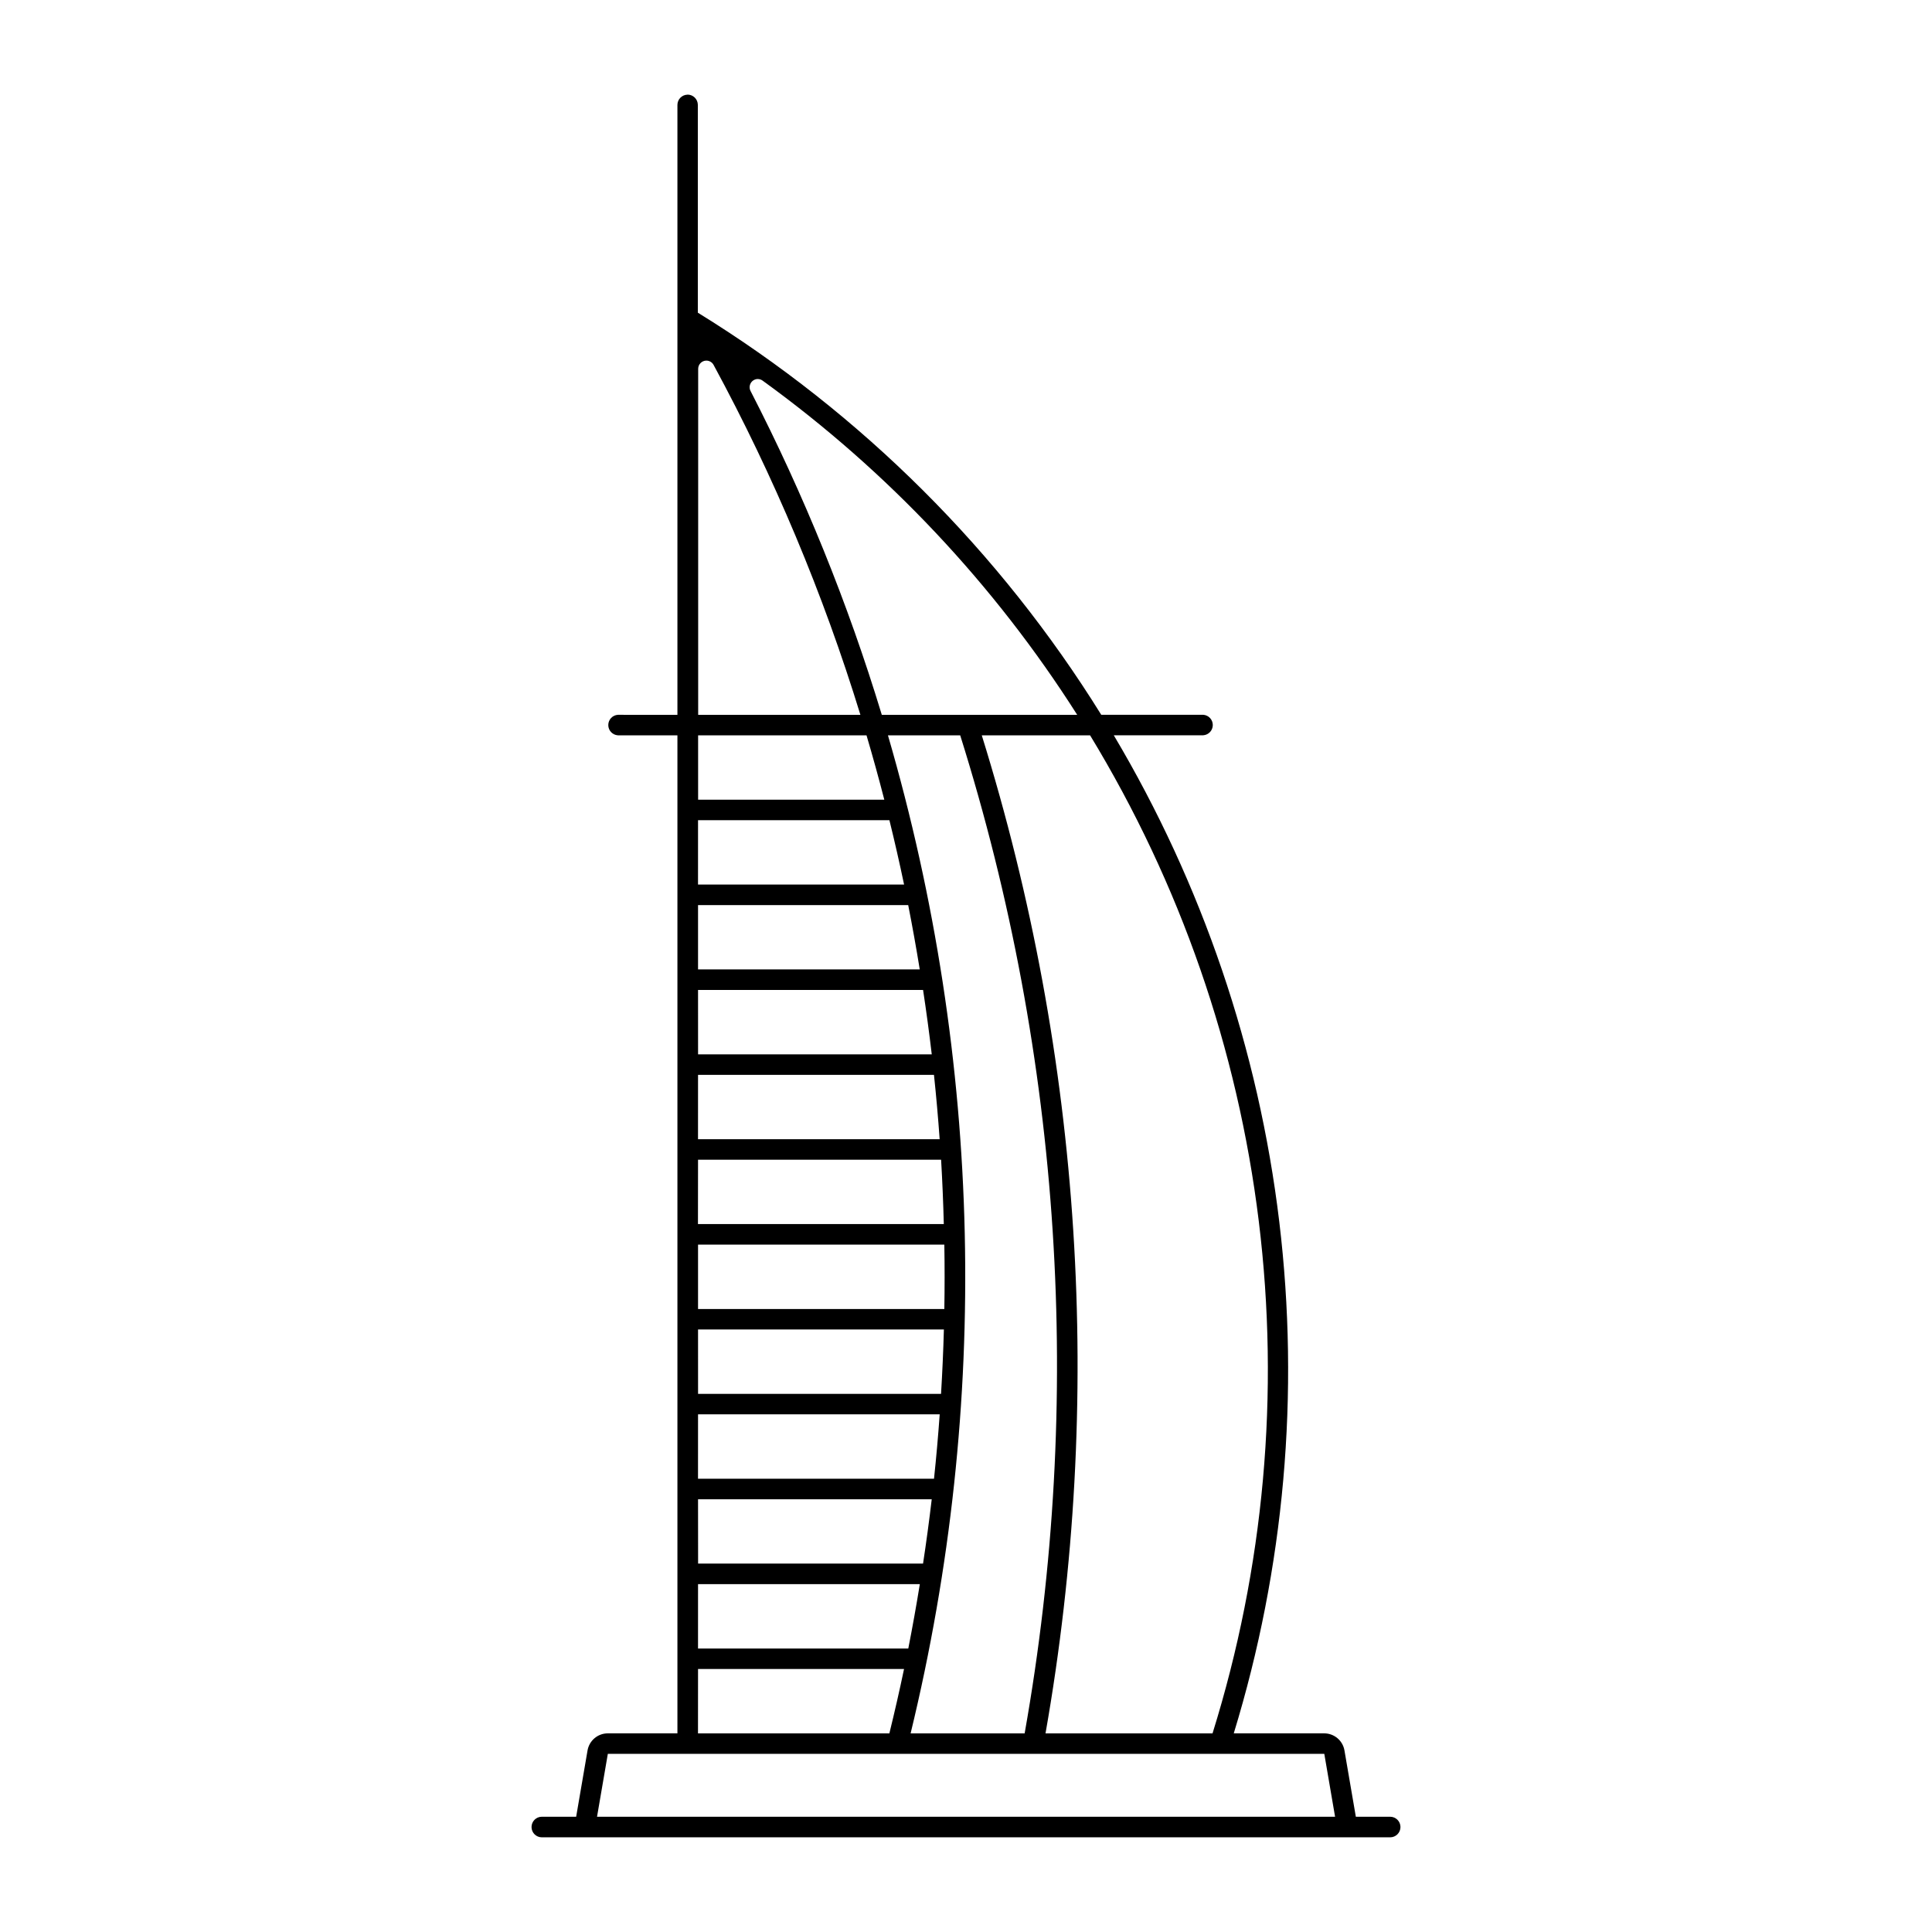<?xml version="1.0" encoding="UTF-8"?>
<!-- Uploaded to: ICON Repo, www.svgrepo.com, Generator: ICON Repo Mixer Tools -->
<svg fill="#000000" width="800px" height="800px" version="1.1" viewBox="144 144 512 512" xmlns="http://www.w3.org/2000/svg">
 <path d="m326.18 169.09c-1.473 0.035-2.648 1.234-2.656 2.707v161.64l-15.785-0.004c-1.43 0.098-2.539 1.285-2.539 2.719 0 1.43 1.109 2.617 2.539 2.715h15.785v264.49h-18.453c-2.652 0-4.918 1.914-5.367 4.531l-3.016 17.566h-9.098c-1.508 0-2.727 1.223-2.727 2.727 0 1.508 1.219 2.727 2.727 2.727h224.82c1.508 0 2.727-1.219 2.727-2.727 0-1.504-1.219-2.727-2.727-2.727h-9.098l-3.016-17.566c-0.445-2.617-2.715-4.531-5.371-4.531h-23.965c13.426-43.867 17.531-90.059 12.059-135.61-5.477-45.551-20.414-89.449-43.855-128.89h23.699c1.43-0.098 2.539-1.285 2.539-2.715 0-1.434-1.109-2.621-2.539-2.719h-27.02c-26.898-43.32-63.496-79.801-106.91-106.56v-55.082c-0.004-0.73-0.301-1.426-0.824-1.934-0.52-0.508-1.223-0.789-1.953-0.773zm4.938 70.48h0.004c0.82-0.031 1.586 0.406 1.98 1.125 16.012 29.551 29.047 60.617 38.914 92.742h-42.992v-91.719 0.004c0.012-1.164 0.941-2.113 2.106-2.156zm13.57 4.879h0.004c0.512-0.027 1.016 0.125 1.426 0.434 33.133 23.988 61.418 54.039 83.355 88.559h-51.785c-8.977-29.586-20.613-58.301-34.766-85.793-0.348-0.648-0.344-1.426 0.008-2.07 0.352-0.645 1.004-1.066 1.738-1.129zm-15.68 94.422h44.629c1.672 5.66 3.242 11.344 4.715 17.059h-49.344zm50.305 0h19.152c26.883 85.508 32.742 176.24 17.078 264.49h-30.219c21.164-87.172 19.09-178.37-6.008-264.49zm24.871 0h28.703c23.867 39.258 39.109 83.148 44.703 128.75 5.594 45.602 1.418 91.875-12.254 135.74h-44.262c15.516-88.25 9.723-178.93-16.891-264.49zm-75.195 22.488h50.715c1.395 5.664 2.691 11.348 3.887 17.055h-54.609zm0 22.508h55.695l0.004 0.004c1.113 5.66 2.133 11.34 3.055 17.035h-58.754zm0 22.488h59.637c0.863 5.672 1.629 11.359 2.301 17.059h-61.93zm0 22.488h62.523v0.004c0.602 5.676 1.102 11.359 1.508 17.055h-64.039zm0 22.488h64.414v0.004c0.332 5.68 0.57 11.367 0.715 17.055h-65.152zm0 22.508h65.27v0.004c0.098 5.684 0.098 11.371 0 17.055h-65.27zm0 22.488h65.148l0.004 0.004c-0.156 5.691-0.41 11.375-0.754 17.055h-64.391zm0 22.488h64.043v0.004c-0.406 5.695-0.906 11.379-1.508 17.059h-62.543zm0 22.508 61.93 0.004c-0.672 5.691-1.438 11.371-2.301 17.039h-59.613zm0 22.488h58.77l0.004 0.008c-0.922 5.699-1.941 11.387-3.055 17.055h-55.723zm0 22.488h54.59v0.008c-1.195 5.707-2.492 11.391-3.887 17.055h-50.715zm-23.906 22.488h189.87l2.856 16.664-195.59 0.008z"/>
</svg>